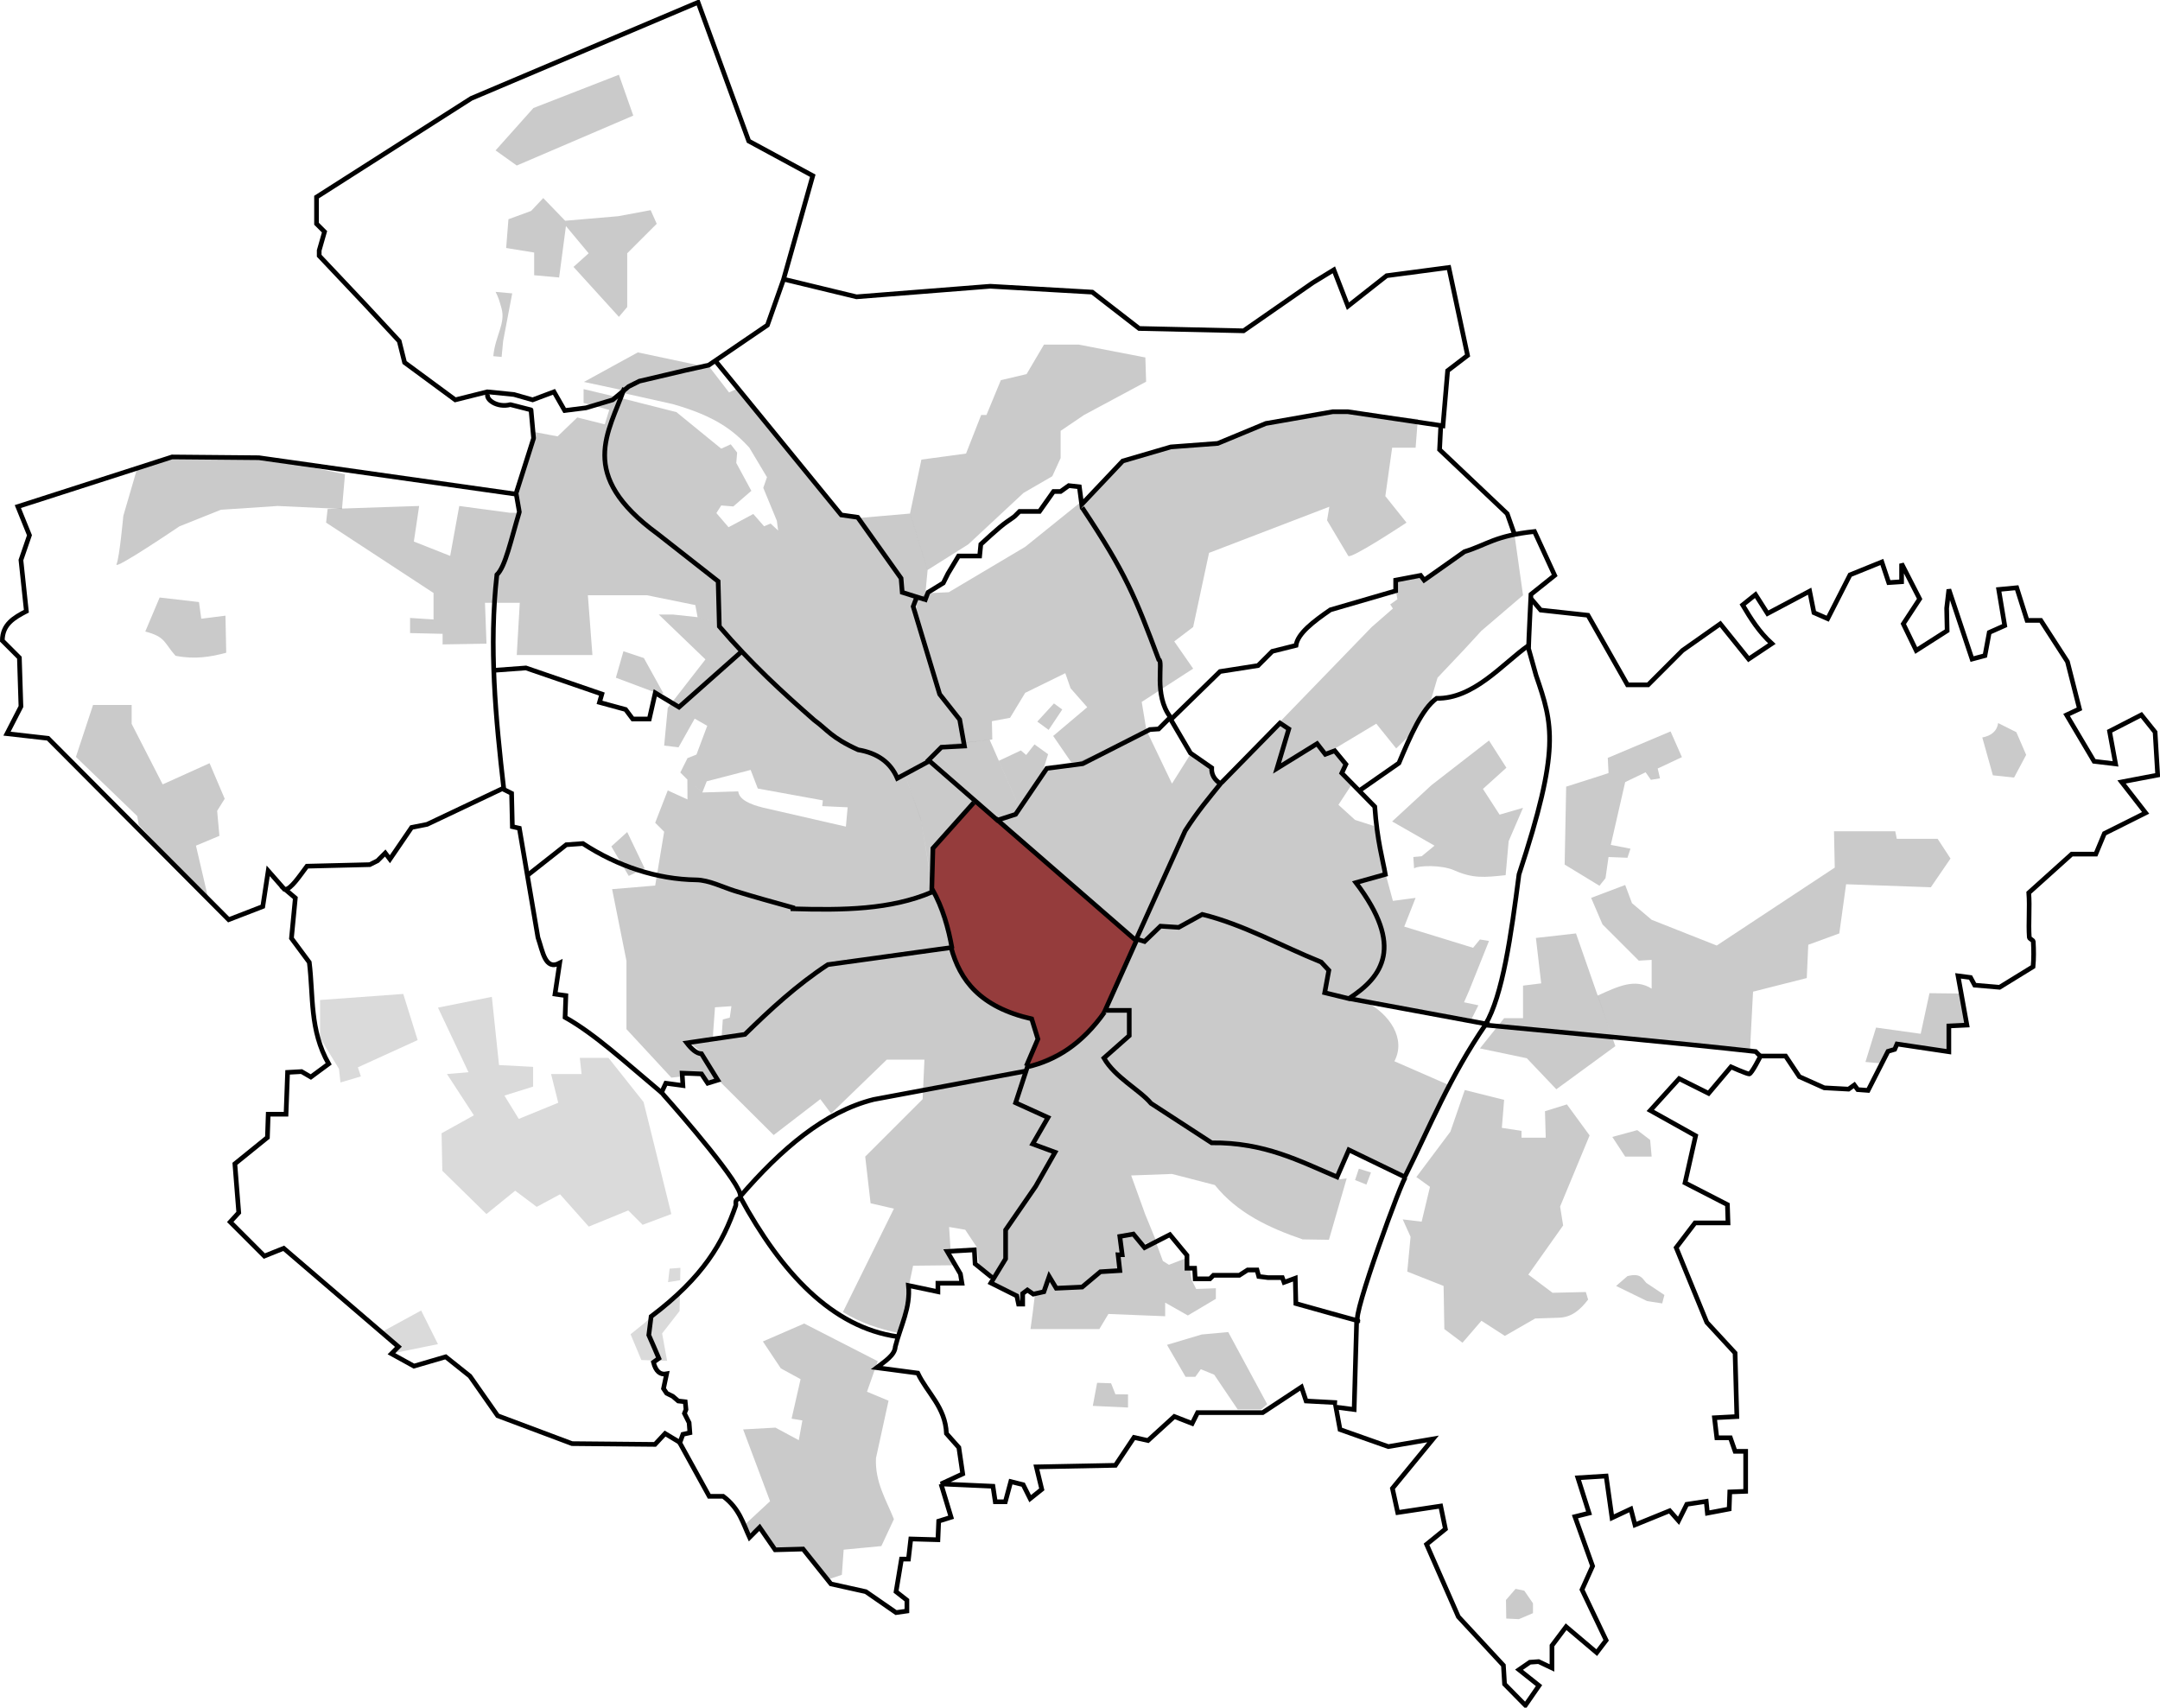 <?xml version="1.0" encoding="UTF-8" standalone="no"?>
<!-- Created with Inkscape (http://www.inkscape.org/) -->
<svg
   xmlns:svg="http://www.w3.org/2000/svg"
   xmlns="http://www.w3.org/2000/svg"
   version="1.0"
   width="2313.133"
   height="1828.83"
   id="svg2">
  <defs
     id="defs4" />
  <path
     d="M 1044.062,860.214 C 1041.638,861.169 1040.467,863.938 1038.542,865.601 C 1025.803,879.799 1013.106,894.055 1000.388,908.279 C 999.296,911.468 999.964,915.036 999.589,918.376 C 999.305,929.284 998.867,940.219 998.785,951.113 C 1001.744,957.23 1005.103,963.225 1007.584,969.589 C 1013.399,983.954 1017.351,998.895 1019.98,1014.184 C 1019.94,1019.221 1022.452,1023.925 1024.052,1028.634 C 1031.132,1047.48 1044.969,1063.479 1062.198,1073.804 C 1075.476,1081.973 1090.409,1086.922 1105.483,1090.549 C 1107.797,1097.948 1110.064,1105.406 1112.356,1112.828 C 1108.76,1121.379 1104.898,1129.905 1101.473,1138.474 C 1100.975,1140.564 1103.621,1141.316 1105.126,1140.508 C 1114.06,1138.126 1122.231,1133.619 1130.65,1129.87 C 1142.287,1124.867 1152.123,1116.595 1161.263,1107.984 C 1168.363,1100.949 1175.16,1093.479 1180.705,1085.144 C 1186.763,1073.466 1191.751,1061.245 1197.271,1049.297 C 1203.259,1035.782 1209.543,1022.344 1215.346,1008.78 C 1215.498,1006.273 1212.319,1005.277 1210.923,1003.546 C 1163.155,962.064 1115.518,920.403 1067.626,879.08 C 1060.348,873.054 1053.543,866.443 1046.025,860.7 C 1045.438,860.335 1044.758,860.111 1044.062,860.214 z"
     id="path3326"
     style="opacity:0.7;fill:#a00000;fill-opacity:1;fill-rule:evenodd;stroke:none;stroke-width:8;stroke-linejoin:miter;stroke-miterlimit:4;stroke-dasharray:none;stroke-dashoffset:0;stroke-opacity:1" />
  <g
     transform="translate(873.256,375.852)"
     id="layer1">
    <path
       d="M -125.714,-373.352 L -307.437,-296.387 L -368.571,-270.495 L -534.286,-164.781 L -534.286,-136.209 L -525.714,-127.638 L -531.429,-107.638 L -531.429,-101.924 L -482.857,-50.495 L -445.714,-10.495 L -440,12.362 L -385.714,52.362 L -351.429,43.791 L -322.857,46.648 L -302.857,52.362 L -280,43.791 L -268.571,63.791 L -245.714,60.934 L -217.143,52.362 L -200,38.076 L -188.571,32.362 L -140,20.934 L -114.286,15.219 L -51.429,-27.638 L -34.286,-76.209 L -2.857,-187.638 L -71.429,-224.781 L -125.714,-373.352 z"
       id="path2409"
       style="opacity:1;fill:none;fill-rule:evenodd;stroke:#000000;stroke-width:5;stroke-linecap:butt;stroke-linejoin:miter;stroke-miterlimit:4;stroke-dasharray:none;stroke-opacity:1" />
    <path
       d="M -33.913,-76.817 L 43.961,-57.976 L 187.15,-69.28 L 296.425,-63 L 346.667,-24.063 L 458.454,-21.551 L 532.56,-73.048 L 555.169,-86.865 L 570.242,-47.928 L 611.691,-80.585 L 678.261,-89.377 L 698.357,4.826 L 677.005,21.154 L 671.981,80.188 L 570.242,65.116 L 553.913,65.116 L 482.319,77.676 L 430.821,99.029 L 380.58,102.797 L 329.082,117.869 L 285.121,164.343 L 282.609,145.502 L 271.304,144.246 L 262.512,150.526 L 254.976,150.526 L 239.903,171.879 L 218.551,171.879 L 213.527,176.903 C 213.527,176.903 212.271,178.159 204.734,183.183 C 197.198,188.208 177.101,207.048 177.101,207.048 L 175.845,219.609 L 153.237,219.609 L 141.932,238.449 L 136.908,248.497 L 120.58,258.546 L 116.812,268.594"
       id="path3181"
       style="opacity:1;fill:none;fill-rule:evenodd;stroke:#000000;stroke-width:5;stroke-linecap:butt;stroke-linejoin:miter;stroke-miterlimit:4;stroke-dasharray:none;stroke-opacity:1" />
    <path
       d="M 116.812,266.082 L 92.947,258.546 L 91.691,243.473 L 45.217,178.159 L 27.633,175.647 L -106.763,11.106"
       id="path3183"
       style="opacity:1;fill:none;fill-rule:evenodd;stroke:#000000;stroke-width:5;stroke-linecap:butt;stroke-linejoin:miter;stroke-miterlimit:4;stroke-dasharray:none;stroke-opacity:1" />
    <a
       id="a3193"
       style="opacity:1">
      <path
         d="M 108.444,263.621 L 104.661,273.709 L 133.033,367.652 L 154.47,394.763 L 159.514,423.135 L 134.925,424.396 L 121.054,438.266 L 194.821,502.576 L 214.366,496.271 L 247.782,447.093 L 286.242,442.049 L 358.118,405.481 L 367.575,404.85 L 380.185,392.241 C 361.676,368.251 373.14,331.909 367.575,330.453 C 342.347,263.186 332.546,238.252 285.611,167.787"
         id="path3191"
         style="fill:none;fill-rule:evenodd;stroke:#000000;stroke-width:5;stroke-linecap:butt;stroke-linejoin:miter;stroke-miterlimit:4;stroke-dasharray:none;stroke-opacity:1" />
    </a>
    <path
       d="M 192.93,500.685 L 342.986,631.196 L 395.947,513.925 C 409.752,492.33 421.564,478.71 433.776,463.486 C 427.478,459.384 423.897,453.924 424.319,446.463 L 401.621,430.7 L 380.185,394.132"
       id="path3196"
       style="opacity:1;fill:none;fill-rule:evenodd;stroke:#000000;stroke-width:5;stroke-linecap:butt;stroke-linejoin:miter;stroke-miterlimit:4;stroke-dasharray:none;stroke-opacity:1" />
    <path
       d="M 344.247,629.935 L 352.443,632.457 L 369.466,616.064 L 389.011,617.325 L 414.231,603.454 C 458.245,614.234 499.149,637.451 541.59,654.524 L 549.786,663.351 L 545.373,687.309 L 571.223,693.614 C 607.523,670.029 630.713,637.932 578.789,569.408 L 610.313,560.581 C 607.823,545.905 601.458,524.53 598.964,488.075 L 563.657,452.137 L 568.07,442.68 L 556.091,428.178 L 546.003,431.961 L 537.176,420.613 L 494.303,447.093 L 506.913,404.85 L 497.456,398.546 L 435.037,462.225"
       id="path3198"
       style="opacity:1;fill:none;fill-rule:evenodd;stroke:#000000;stroke-width:5;stroke-linecap:butt;stroke-linejoin:miter;stroke-miterlimit:4;stroke-dasharray:none;stroke-opacity:1" />
    <path
       d="M 571.853,693.614 L 718.127,720.725 C 678.836,777.94 658.141,830.505 631.119,884.652 L 571.223,855.65 L 558.613,884.652 C 518.307,867.558 480.726,847.466 424.319,848.084 L 359.378,805.841 C 346.968,791.086 321.06,778.358 308.939,757.294 L 336.05,733.335 L 336.05,706.224 L 310.2,706.224 L 343.616,631.826"
       id="path3200"
       style="opacity:1;fill:none;fill-rule:evenodd;stroke:#000000;stroke-width:5;stroke-linecap:butt;stroke-linejoin:miter;stroke-miterlimit:4;stroke-dasharray:none;stroke-opacity:1" />
    <path
       d="M 717.496,721.356 C 735.912,690.292 744.908,626.259 753.434,560.581 C 797.953,425.581 789.775,400.138 771.718,347.476 L 762.891,315.952 C 736.431,334.576 705.043,372.824 665.165,372.065 C 649.55,383.274 637.14,412.114 624.814,441.419 L 583.202,470.421"
       id="path3202"
       style="opacity:1;fill:none;fill-rule:evenodd;stroke:#000000;stroke-width:5;stroke-linecap:butt;stroke-linejoin:miter;stroke-miterlimit:4;stroke-dasharray:none;stroke-opacity:1" />
    <path
       d="M 632.38,884.255 C 629.539,883.162 573.664,1036.161 580.933,1038.491 C 590.816,1041.66 514.479,1020.207 514.479,1020.207 L 513.848,993.096 L 501.869,997.51 L 499.977,992.466 L 484.846,992.466 L 474.758,991.205 L 472.866,984.269 L 462.779,984.269 L 453.952,989.944 L 426.21,989.944 L 422.427,993.727 L 406.665,993.727 L 406.035,982.378 L 397.838,982.378 L 397.838,968.507 L 379.554,946.44 L 352.443,960.311 L 340.464,945.81 L 325.963,948.332 L 328.485,967.877 L 324.071,967.877 L 325.963,984.9 L 305.156,986.161 L 285.611,1002.554 L 257.87,1003.815 L 250.304,991.205 L 244.63,1007.597 L 233.281,1010.119 L 226.976,1005.706 L 221.932,1009.489 L 221.932,1020.838 L 217.519,1020.838 L 215.627,1012.011 L 187.886,998.14 L 203.648,972.29 L 203.648,941.396 L 235.803,894.74 L 256.609,858.172 L 232.65,849.345 L 249.043,820.973 L 214.366,805.211 L 226.976,766.751 C 257.638,759.73 285.626,742.011 309.57,708.115"
       id="path3204"
       style="opacity:1;fill:none;fill-rule:evenodd;stroke:#000000;stroke-width:5;stroke-linecap:butt;stroke-linejoin:miter;stroke-miterlimit:4;stroke-dasharray:none;stroke-opacity:1" />
    <path
       d="M 579.585,1038.576 L 576.897,1133.695 L 557.352,1131.173 L 561.765,1155.132 L 613.465,1173.416 L 661.383,1165.22 L 617.879,1218.181 L 623.553,1244.031 L 669.579,1237.095 L 674.623,1261.684 L 654.447,1278.077 L 688.494,1355.627 L 736.742,1407.721 L 737.968,1427.8 L 760.277,1450.478 L 774.87,1429.394 L 753.434,1412.371 L 765.104,1404.341 L 774.444,1403.684 L 788.741,1410.48 L 788.741,1386.521 L 803.873,1366.345 L 836.658,1394.087 L 846.746,1380.847 L 820.896,1326.625 L 832.245,1301.405 L 813.33,1248.444 L 828.462,1244.661 L 816.483,1206.832 L 846.746,1204.94 L 853.051,1249.705 L 873.227,1240.248 L 877.64,1257.271 L 914.839,1242.139 L 924.296,1252.858 L 933.123,1235.204 L 953.929,1232.051 L 955.19,1244.661 L 978.518,1240.248 L 979.149,1221.964 L 996.172,1221.333 L 996.172,1178.46 L 984.823,1178.46 L 979.779,1163.959 L 965.278,1163.959 L 962.756,1142.522 L 986.715,1141.261 L 984.823,1073.168 L 954.56,1040.383 L 921.774,960.311 L 941.95,933.83 L 977.257,933.83 L 976.627,914.285 L 931.232,890.957 L 942.58,840.518 L 894.033,813.407 L 924.927,779.361 L 956.451,795.123 L 980.41,766.751 C 980.41,766.751 997.433,774.317 999.955,774.317 C 1002.477,774.317 1011.934,755.402 1011.934,755.402 L 1006.89,750.358 C 922.192,740.901 816.964,731.443 718.031,721.986"
       id="path3206"
       style="opacity:1;fill:none;fill-rule:evenodd;stroke:#000000;stroke-width:5;stroke-linecap:butt;stroke-linejoin:miter;stroke-miterlimit:4;stroke-dasharray:none;stroke-opacity:1" />
    <path
       d="M 557.815,1128.73 L 557.815,1128.73 z"
       id="path3222"
       style="opacity:1;fill:none;fill-rule:evenodd;stroke:#000000;stroke-width:1px;stroke-linecap:butt;stroke-linejoin:miter;stroke-opacity:1" />
    <path
       d="M 187.599,993.426 L 188.429,991.766 L 188.429,991.766 L 188.429,991.766 L 170.997,977.655 L 170.167,962.713 L 141.114,964.374 L 155.225,988.446 L 156.885,998.407 L 131.153,998.407 L 131.153,1007.538 L 99.61,1000.897 C 102.06,1024.544 90.925,1044.795 85.498,1066.474 C 85.055,1075.494 74.464,1081.977 65.576,1088.886 L 109.571,1094.696 C 119.81,1116.277 139.154,1131.029 140.284,1159.443 L 153.565,1174.384 L 157.716,1202.607 L 134.473,1213.398 L 190.089,1215.888 L 192.579,1232.49 L 203.37,1232.49 L 209.181,1210.908 L 222.462,1214.228 L 229.933,1229.17 L 242.384,1219.209 L 236.573,1195.136 L 321.242,1193.476 L 341.164,1163.593 L 356.105,1166.914 L 384.328,1141.181 L 403.42,1148.652 L 409.23,1137.031 L 478.957,1137.031 L 520.461,1109.638 L 525.442,1124.579 L 558.603,1126.366"
       id="path3224"
       style="opacity:1;fill:none;fill-rule:evenodd;stroke:#000000;stroke-width:5;stroke-linecap:butt;stroke-linejoin:miter;stroke-miterlimit:4;stroke-dasharray:none;stroke-opacity:1" />
    <path
       d="M 134.473,1213.398 L 145.264,1249.092 L 131.983,1253.242 L 131.153,1273.164 L 102.1,1272.334 L 99.61,1293.916 L 92.139,1293.916 L 86.329,1328.779 L 97.95,1337.91 L 97.95,1349.532 L 86.329,1351.192 L 53.955,1328.779 L 16.602,1320.479 L -13.281,1283.125 L -43.164,1283.955 L -59.766,1259.883 L -70.557,1270.674 C -77.587,1255.533 -81.355,1239.741 -98.78,1226.679 L -113.721,1226.679 L -145.264,1169.404 L -141.944,1160.273 L -134.473,1158.613 L -135.303,1147.822 L -140.284,1137.861 L -138.624,1133.71 L -139.454,1125.409 L -146.924,1124.579 L -152.735,1119.599 L -159.376,1116.278 L -162.696,1111.298 L -159.376,1095.526 C -166.263,1096.835 -171.027,1092.834 -173.487,1083.075 L -167.677,1078.925 L -172.657,1067.304 L -178.468,1054.022 L -175.977,1034.1 C -119.833,991.613 -99.114,955.246 -85.278,915.118 C -84.947,914.157 -85.735,911.479 -84.86,910.032 C -83.737,908.173 -80.914,907.508 -80.518,906.268 C -36.654,986.948 17.591,1045.758 87.989,1055.682"
       id="path3226"
       style="opacity:1;fill:none;fill-rule:evenodd;stroke:#000000;stroke-width:5;stroke-linecap:butt;stroke-linejoin:miter;stroke-miterlimit:4;stroke-dasharray:none;stroke-opacity:1" />
    <path
       d="M -567.776,577.555 L -586.038,556.803 L -591.848,594.987 L -628.372,609.098 L -821.781,414.859 L -865.775,409.879 L -850.834,380.826 L -852.494,328.531 L -870.756,310.269 C -870.734,292.625 -858.039,285.542 -845.023,278.726 L -850.834,223.94 L -841.703,197.378 L -854.154,166.665 L -688.968,113.54 L -595.999,114.37 L -320.412,153.384 L -317.091,172.475 C -326.222,202.763 -332.033,231.131 -341.164,239.712 C -349.753,316.356 -342.531,393 -333.693,469.645"
       id="path3234"
       style="opacity:1;fill:none;fill-rule:evenodd;stroke:#000000;stroke-width:5;stroke-linecap:butt;stroke-linejoin:miter;stroke-miterlimit:4;stroke-dasharray:none;stroke-opacity:1" />
    <path
       d="M -204.581,39.623 C -221.056,87.294 -256.225,132.044 -169.002,195.918 L -104.196,246.745 L -102.926,295.032 C -69.041,334.76 -35.156,365.716 -1.271,395.416 C 12.855,405.696 16.505,413.881 45.745,427.183 C 66.457,430.614 80.519,440.695 87.678,457.68 L 120.715,439.89"
       id="path3236"
       style="opacity:1;fill:none;fill-rule:evenodd;stroke:#000000;stroke-width:5;stroke-linecap:butt;stroke-linejoin:miter;stroke-miterlimit:4;stroke-dasharray:none;stroke-opacity:1" />
    <path
       d="M -78.783,321.716 L -146.129,381.438 L -171.543,366.19 L -177.896,394.145 L -195.686,394.145 L -203.31,383.98 L -231.265,376.356 L -228.724,367.461 L -310.048,339.506 L -344.357,342.047"
       id="path3238"
       style="opacity:1;fill:none;fill-rule:evenodd;stroke:#000000;stroke-width:5;stroke-linecap:butt;stroke-linejoin:miter;stroke-miterlimit:4;stroke-dasharray:none;stroke-opacity:1" />
    <path
       d="M 763.684,317.904 C 763.684,312.821 766.225,260.723 766.225,260.723 L 791.639,240.392 L 770.037,193.376 C 727.576,197.878 719.357,207.51 695.067,214.978 L 651.863,245.475 L 648.051,240.392 L 621.367,245.475 L 621.367,256.911 L 551.479,277.242 C 533.016,289.949 516.396,302.656 514.629,315.363 L 489.215,321.716 L 473.967,336.964 L 433.305,343.318 L 381.207,394.145"
       id="path3242"
       style="opacity:1;fill:none;fill-rule:evenodd;stroke:#000000;stroke-width:5;stroke-linecap:butt;stroke-linejoin:miter;stroke-miterlimit:4;stroke-dasharray:none;stroke-opacity:1" />
    <path
       d="M 669.653,80.285 L 668.382,105.699 L 740.812,174.316 L 748.436,195.918"
       id="path3244"
       style="opacity:1;fill:none;fill-rule:evenodd;stroke:#000000;stroke-width:5;stroke-linecap:butt;stroke-linejoin:miter;stroke-miterlimit:4;stroke-dasharray:none;stroke-opacity:1" />
    <path
       d="M -320.235,151.471 L -301.831,93.497 L -304.591,63.13 L -326.724,57.472 C -340.82,61.277 -353.88,51.763 -350.804,45.754"
       id="path3246"
       style="opacity:1;fill:none;fill-rule:evenodd;stroke:#000000;stroke-width:5;stroke-linecap:butt;stroke-linejoin:round;stroke-miterlimit:4;stroke-dasharray:none;stroke-opacity:1" />
    <path
       d="M 146.314,640.105 C 142.409,617.891 136.386,596.382 125.149,576.611"
       id="path3248"
       style="opacity:1;fill:none;fill-rule:evenodd;stroke:#000000;stroke-width:5;stroke-linecap:butt;stroke-linejoin:miter;stroke-miterlimit:4;stroke-dasharray:none;stroke-opacity:1" />
    <path
       d="M 1011.317,755.132 L 1038.924,755.132 L 1053.647,777.218 L 1080.333,789.18 L 1106.366,790.593 L 1112.516,786.154 L 1116.163,791.108 L 1127.264,791.941 L 1148.563,750.134 L 1155.774,747.975 L 1158.233,742.251 L 1213.765,750.531 L 1213.765,722.925 L 1233.089,722.005 L 1223.585,669.269 L 1236.966,671.002 L 1241.409,679.231 L 1268.058,681.515 L 1303.946,659.43 C 1304.769,650.816 1304.698,641.755 1304.17,632.466 C 1304.087,631.007 1300.013,629.544 1299.91,628.075 C 1298.799,612.349 1300.571,596.075 1299.345,580.291 L 1345.356,538.882 L 1371.122,538.882 L 1380.324,516.797 L 1424.494,494.711 L 1398.728,461.584 L 1437.377,454.222 L 1434.617,408.211 L 1419.893,389.807 L 1385.845,407.291 L 1392.287,442.259 L 1369.281,439.498 L 1339.834,389.807 L 1353.638,383.365 L 1340.755,332.753 L 1312.228,288.583 L 1297.505,288.583 L 1286.462,253.615 L 1267.137,255.455 L 1273.579,294.104 L 1257.015,301.466 L 1252.414,326.312 L 1238.611,329.993 L 1213.765,255.455 L 1211.413,275.516 L 1211.924,299.626 L 1178.797,320.791 L 1164.993,292.264 L 1182.477,265.578 L 1163.153,227.849 L 1163.153,247.173 L 1149.35,248.093 L 1141.988,226.008 L 1107.94,239.812 L 1084.014,286.743 L 1069.291,280.301 L 1064.69,257.296 L 1019.599,281.221 L 1006.716,260.976 L 992.913,272.019 C 1001.597,286.695 1010.689,301.166 1024.2,313.429 L 999.355,329.993 L 968.987,292.264 L 928.498,320.791 L 891.689,357.599 L 869.604,357.599 L 827.274,283.062 L 776.662,277.54 L 766.54,265.578"
       id="path3250"
       style="opacity:1;fill:none;fill-rule:evenodd;stroke:#000000;stroke-width:5;stroke-linecap:butt;stroke-linejoin:miter;stroke-miterlimit:4;stroke-dasharray:none;stroke-opacity:1" />
    <path
       d="M 1442.324,1239.501 L 1445.614,1231.25 L 1504.431,1259.031 L 1550.797,1161.718 L 1493.271,1136.6 C 1505.911,1112.355 1488.399,1086.237 1462.16,1072.515 C 1448.584,1065.415 1428.492,1067.206 1417.848,1062.537 L 1421.757,1036.167 L 1413.19,1028.993 L 1316.072,988.133 L 1287.743,978.934 L 1261.351,992.613 L 1242.945,991.894 L 1226.178,1008.477 L 1217.402,1005.982 L 1184.568,1080.964 L 1209.598,1081.787 L 1210.269,1108.998 L 1182.149,1133.771 L 1234.114,1183.853 L 1296.327,1223.06 L 1367.205,1234.417 L 1431.498,1260.946 L 1442.324,1239.501 z"
       transform="translate(-873.256,-375.852)"
       id="path3263"
       style="opacity:1;fill:#000000;fill-opacity:0.209;fill-rule:evenodd;stroke:none;stroke-width:1px;stroke-linecap:butt;stroke-linejoin:miter;stroke-opacity:1" />
    <path
       d="M 1573.484,1060.438 L 1594.55,1007.772 L 1584.828,1006.152 L 1577.535,1015.064 L 1503.804,992.378 L 1515.957,961.589 L 1491.65,964.83 L 1483.893,936.338 L 1451.675,945.075 C 1470.106,966.129 1481.763,989.816 1481.96,1017.96 L 1469.693,1048.104 L 1444.479,1068.096 L 1575.915,1091.227 L 1583.207,1076.643 L 1567.812,1073.402 L 1573.484,1060.438 z"
       transform="translate(-873.256,-375.852)"
       id="path3269"
       style="opacity:1;fill:#000000;fill-opacity:0.209;fill-rule:evenodd;stroke:none;stroke-width:1px;stroke-linecap:butt;stroke-linejoin:miter;stroke-opacity:1" />
    <path
       d="M 1726.36,1110.278 L 1710.818,1066.306 C 1732.973,1056.271 1750.866,1047.507 1768.752,1058.817 L 1768.752,1028.028 L 1754.978,1028.839 L 1716.086,989.947 L 1703.933,961.589 L 1740.393,947.815 L 1747.686,967.26 L 1768.752,985.086 L 1838.432,1012.634 L 1964.83,929.179 L 1964.019,890.288 L 2029.649,890.288 L 2031.269,898.39 L 2075.022,898.39 L 2088.796,919.456 L 2067.73,950.245 L 1976.983,947.004 L 1969.691,999.67 L 1936.471,1011.823 L 1934.851,1047.474 L 1877.324,1062.058 L 1874.083,1124.447 L 1726.36,1110.278 z"
       transform="translate(-873.256,-375.852)"
       id="path3271"
       style="opacity:1;fill:#000000;fill-opacity:0.209;fill-rule:evenodd;stroke:none;stroke-width:1px;stroke-linecap:butt;stroke-linejoin:miter;stroke-opacity:1" />
    <path
       d="M 2156.856,832.761 L 2134.17,830.33 L 2122.826,789.818 C 2132.782,787.899 2138.528,782.824 2139.841,774.423 L 2159.287,784.146 L 2169.82,808.454 L 2156.856,832.761 z"
       transform="translate(-873.256,-375.852)"
       id="path3273"
       style="opacity:1;fill:#000000;fill-opacity:0.209;fill-rule:evenodd;stroke:none;stroke-width:1px;stroke-linecap:butt;stroke-linejoin:miter;stroke-opacity:1" />
    <path
       d="M 1712.845,948.625 L 1675.574,925.938 L 1677.195,842.484 L 1712.845,831.14 L 1722.568,827.899 L 1721.758,811.694 L 1789.008,783.336 L 1801.161,810.884 L 1775.234,823.038 L 1777.664,833.571 L 1767.941,835.191 L 1762.27,827.089 L 1740.393,837.622 L 1724.999,904.872 L 1746.065,908.923 L 1742.824,918.646 L 1722.568,917.836 L 1719.327,940.522 L 1712.845,948.625 z"
       transform="translate(-873.256,-375.852)"
       id="path3275"
       style="opacity:1;fill:#000000;fill-opacity:0.209;fill-rule:evenodd;stroke:none;stroke-width:1px;stroke-linecap:butt;stroke-linejoin:miter;stroke-opacity:1" />
    <path
       d="M 1612.376,937.282 L 1615.617,900.821 L 1631.011,865.17 L 1605.894,872.462 L 1588.069,844.914 L 1613.186,822.228 L 1594.55,793.059 L 1532.972,840.863 L 1490.84,879.755 L 1536.213,905.682 L 1522.439,917.026 L 1513.526,917.836 L 1514.337,929.989 C 1519.173,926.784 1543.905,926.134 1557.322,932.087 C 1577.206,940.909 1589.319,939.776 1612.376,937.282 z"
       transform="translate(-873.256,-375.852)"
       id="path3281"
       style="opacity:1;fill:#000000;fill-opacity:0.209;fill-rule:evenodd;stroke:none;stroke-width:1px;stroke-linecap:butt;stroke-linejoin:miter;stroke-opacity:1" />
    <path
       d="M 1631.011,637.493 L 1622.099,574.294 L 1599.545,578.413 L 1561.331,595.361 L 1525.68,623.719 L 1520.617,617.728 L 1495.455,622.369 L 1495.257,634.82 L 1496.451,641.857 L 1488.773,647.311 L 1491.663,651.711 L 1468.963,671.523 L 1370.114,773.613 L 1379.837,780.905 L 1365.253,824.658 L 1412.247,795.49 L 1419.539,807.643 L 1473.85,775.056 L 1495.176,801.561 L 1514.331,782.73 L 1532.279,750.058 L 1539.454,725.809 L 1567.812,695.83 L 1586.448,675.574 L 1631.011,637.493 z"
       transform="translate(-873.256,-375.852)"
       id="path3283"
       style="opacity:1;fill:#000000;fill-opacity:0.209;fill-rule:evenodd;stroke:none;stroke-width:1px;stroke-linecap:butt;stroke-linejoin:miter;stroke-opacity:1" />
    <path
       d="M 1518.388,448.707 L 1515.957,479.496 L 1490.84,479.496 L 1483.548,531.352 L 1506.234,559.71 C 1506.234,559.71 1446.277,599.412 1443.846,595.361 C 1441.415,591.309 1421.159,557.279 1421.159,557.279 L 1423.59,542.695 L 1294.762,592.12 L 1277.747,671.523 L 1257.491,686.918 L 1277.747,716.086 L 1222.651,751.737 L 1227.512,780.905 L 1163.503,816.556 L 1147.299,816.556 L 1127.853,788.198 L 1164.313,757.408 L 1146.488,737.152 L 1140.816,720.948 L 1097.874,742.014 L 1081.669,768.752 L 1062.223,772.372 L 1062.65,791.952 L 1032.802,795.436 L 1031.442,785.357 L 1028.597,771.822 L 1005.223,741.291 L 981.824,663.983 L 980.825,643.02 L 992.57,635.359 L 1016.04,634.252 L 1097.874,585.638 L 1156.211,538.644 L 1203.205,491.65 L 1266.404,477.066 L 1305.295,473.825 L 1355.53,451.138 L 1430.882,439.795 L 1518.388,448.707 z"
       transform="translate(-873.256,-375.852)"
       id="path3289"
       style="opacity:1;fill:#000000;fill-opacity:0.209;fill-rule:evenodd;stroke:none;stroke-width:1px;stroke-linecap:butt;stroke-linejoin:miter;stroke-opacity:1" />
    <path
       d="M 209.852,905.682 L 234.969,895.149 L 232.539,868.411 L 240.641,855.447 L 224.436,817.366 L 174.201,840.053 L 140.982,775.234 L 140.982,754.978 L 99.659,754.978 L 81.288,810.629 L 146.994,874.033 L 148.518,883.449 L 223.626,964.83 L 209.852,905.682 z"
       transform="translate(-873.256,-375.852)"
       id="path3295"
       style="opacity:1;fill:#000000;fill-opacity:0.209;fill-rule:evenodd;stroke:none;stroke-width:1px;stroke-linecap:butt;stroke-linejoin:miter;stroke-opacity:1" />
    <path
       d="M 155.566,676.385 L 170.96,639.924 L 213.093,644.785 L 215.524,662.61 L 241.451,659.37 L 242.261,699.071 C 225.823,703.466 208.688,706.466 187.975,702.312 C 175.836,688.851 177.577,681.949 155.566,676.385 z"
       transform="translate(-873.256,-375.852)"
       id="path3297"
       style="opacity:1;fill:#000000;fill-opacity:0.209;fill-rule:evenodd;stroke:none;stroke-width:1px;stroke-linecap:butt;stroke-linejoin:miter;stroke-opacity:1" />
    <path
       d="M 704.908,742.824 L 659.535,725.809 L 667.637,697.451 L 689.513,704.743 L 710.58,742.824 L 704.908,742.824 z"
       transform="translate(-873.256,-375.852)"
       id="path3301"
       style="opacity:1;fill:#000000;fill-opacity:0.209;fill-rule:evenodd;stroke:none;stroke-width:1px;stroke-linecap:butt;stroke-linejoin:miter;stroke-opacity:1" />
    <path
       d="M 369.469,507.855 L 366.228,545.126 L 297.358,541.885 L 236.59,545.936 L 192.027,563.761 C 192.027,563.761 121.536,611.565 124.777,604.273 C 128.018,596.981 132.069,552.418 132.069,552.418 L 147.464,499.752 L 186.355,488.409 L 277.102,489.219 L 369.469,507.855 z"
       transform="translate(-873.256,-375.852)"
       id="path3305"
       style="opacity:1;fill:#000000;fill-opacity:0.209;fill-rule:evenodd;stroke:none;stroke-width:1px;stroke-linecap:butt;stroke-linejoin:miter;stroke-opacity:1" />
    <path
       d="M 1122.991,781.716 L 1110.838,772.803 L 1128.663,753.357 L 1137.576,759.839 L 1122.991,781.716 z"
       transform="translate(-873.256,-375.852)"
       id="path3321"
       style="opacity:1;fill:#000000;fill-opacity:0.209;fill-rule:evenodd;stroke:none;stroke-width:1px;stroke-linecap:butt;stroke-linejoin:miter;stroke-opacity:1" />
    <path
       d="M 219.983,427.853 L 225.655,432.715 L 234.567,421.371 L 249.152,431.904 L 240.239,460.263 L 218.254,488.782 L 196.406,438.943 L 219.983,427.853 z"
       id="path3323"
       style="opacity:1;fill:#000000;fill-opacity:0.209;fill-rule:evenodd;stroke:none;stroke-width:1px;stroke-linecap:butt;stroke-linejoin:miter;stroke-opacity:1" />
    <a
       id="a3671" />
    <path
       d="M -144.434,1169.404 L -161.036,1159.443 L -171.827,1171.064 L -260.646,1170.234 L -340.334,1140.351 L -370.028,1097.945 L -395.949,1077.265 L -429.982,1087.226 L -454.055,1073.944 L -446.584,1066.474 L -569.436,961.053 L -590.188,969.354 L -626.712,932.83 L -617.581,922.869 L -621.731,870.574 L -586.868,842.351 L -586.038,817.449 L -566.946,817.449 L -565.286,772.625 L -550.344,771.795 L -540.383,777.605 L -521.291,763.494 C -541.883,727.247 -537.52,691 -542.043,654.753 L -561.135,629.02 L -556.985,585.856 L -567.776,576.725 C -561.583,576.199 -552.834,562.89 -544.534,551.823 L -477.297,550.163 L -468.996,546.012 L -460.695,537.711 L -455.715,544.352 L -432.473,510.319 L -415.871,506.998 L -335.353,468.815 L -325.392,473.795 L -324.562,509.489 L -317.091,511.149 L -297.169,628.19 C -292.031,643.062 -289.548,663.775 -273.927,655.583 L -278.908,688.786 L -267.286,690.446 L -268.116,713.689 C -251.988,722.724 -235.533,735.044 -219.89,747.816 C -200.97,763.263 -183.134,778.934 -164.356,794.659"
       id="path3232"
       style="opacity:1;fill:none;fill-rule:evenodd;stroke:#000000;stroke-width:5;stroke-linecap:butt;stroke-linejoin:miter;stroke-miterlimit:4;stroke-dasharray:none;stroke-opacity:1" />
    <path
       d="M 226.612,770.964 L 62.256,801.677 C 9.643,814.921 -36.723,854.718 -80.518,905.438 C -77.128,894.558 -145.676,815.712 -161.575,797.939 C -161.88,797.597 -162.166,797.269 -162.433,796.961 C -162.916,796.405 -164.752,794.028 -165.112,793.646 C -165.864,792.849 -164.936,794.411 -165.186,794.923 L -160.206,784.246 L -141.944,786.736 L -142.774,773.455 L -122.022,774.285 L -115.381,784.246 L -104.59,780.925 L -122.022,752.703 C -127.279,752.512 -132.536,747.895 -137.794,741.081 L -75.537,731.951 C -48.403,705.4 -20.407,679.424 13.281,657.243 L 145.264,638.981 C 154.644,673.674 175.985,702.67 231.593,715.349 L 238.233,736.931 L 225.782,765.984"
       id="path3230"
       style="opacity:1;fill:none;fill-rule:evenodd;stroke:#000000;stroke-width:5;stroke-linecap:butt;stroke-linejoin:miter;stroke-miterlimit:4;stroke-dasharray:none;stroke-opacity:1" />
    <path
       d="M -308.777,561.876 L -266.845,528.838 L -249.055,527.568 C -211.808,551.831 -169.861,565.899 -127.583,566.473 C -114.097,566.656 -98.834,574.452 -86.378,578.302 C -64.851,584.957 -46.658,589.926 -24.143,596.185 L -24.143,597.456 C 30.021,599.047 80.511,598.37 124.528,579.666 L 125.798,532.65 L 169.653,483.604"
       id="path3240"
       style="opacity:1;fill:none;fill-rule:evenodd;stroke:#000000;stroke-width:5;stroke-linecap:butt;stroke-linejoin:miter;stroke-miterlimit:4;stroke-dasharray:none;stroke-opacity:1" />
    <path
       d="M 846.816,680.403 L 822.538,661.887 L 820.481,646.662 L 833.648,642.548 L 836.529,657.361 L 845.17,659.007 L 856.279,675.054 L 846.816,680.403 z"
       transform="translate(-873.256,-375.852)"
       id="path3908"
       style="opacity:1;fill:none;fill-opacity:0;fill-rule:evenodd;stroke:none;stroke-width:1px;stroke-linecap:butt;stroke-linejoin:miter;stroke-opacity:1" />
    <path
       d="M 2014.944,1138.899 L 1997.705,1137.332 L 2009.067,1100.504 L 2056.865,1107.164 L 2066.268,1063.676 L 2099.961,1064.068 L 2106.229,1097.762 L 2088.599,1098.153 L 2087.032,1125.578 L 2032.574,1117.742 L 2029.44,1123.619 L 2021.604,1126.362 L 2014.944,1138.899 z"
       transform="translate(-873.256,-375.852)"
       id="path3910"
       style="fill:#000000;fill-opacity:0.208;fill-rule:evenodd;stroke:none;stroke-width:1px;stroke-linecap:butt;stroke-linejoin:miter;stroke-opacity:1" />
    <path
       d="M 526.706,1067.605 L 469.038,1079.138 L 501.717,1148.341 L 478.649,1150.263 L 507.484,1194.476 L 472.882,1213.698 L 473.694,1253.889 L 520.94,1300.201 L 551.696,1275.212 L 574.764,1292.512 L 599.753,1279.056 L 630.51,1313.657 L 672.8,1296.357 L 688.178,1311.735 L 718.935,1300.201 L 689.216,1180.305 L 651.655,1132.962 L 620.898,1132.962 L 622.821,1150.263 L 590.142,1150.263 L 597.831,1181.02 L 555.541,1198.32 L 540.162,1173.33 L 570.919,1163.719 L 570.919,1142.574 L 534.396,1140.651 L 526.706,1067.605 z"
       transform="translate(-873.256,-375.852)"
       id="path3245"
       style="opacity:0.7;fill:#000000;fill-opacity:0.208;fill-rule:evenodd;stroke:none;stroke-width:1px;stroke-linecap:butt;stroke-linejoin:miter;stroke-opacity:1" />
    <path
       d="M 431.857,1064.489 L 447.252,1113.914 L 383.243,1143.082 L 386.484,1152.805 L 364.608,1159.287 L 362.987,1144.703 L 342.731,1111.483 L 342.731,1070.971 L 431.857,1064.489 z"
       transform="translate(-873.256,-375.852)"
       id="path3293"
       style="opacity:0.7;fill:#000000;fill-opacity:0.208;fill-rule:evenodd;stroke:none;stroke-width:1px;stroke-linecap:butt;stroke-linejoin:miter;stroke-opacity:1" />
    <path
       d="M 469,1439.529 L 420,1449.529 L 427,1442.529 L 407,1427.529 L 451,1403.529 L 469,1439.529 z"
       transform="translate(-873.256,-375.852)"
       id="path3333"
       style="opacity:0.7;fill:#000000;fill-opacity:0.208;fill-rule:evenodd;stroke:none;stroke-width:1px;stroke-linecap:butt;stroke-linejoin:miter;stroke-opacity:1" />
    <path
       d="M 690.324,929.989 L 673.309,938.092 L 654.673,906.492 L 671.688,891.098 L 690.324,929.989 z"
       transform="translate(-873.256,-375.852)"
       id="path3299"
       style="opacity:1;fill:#000000;fill-opacity:0.209;fill-rule:evenodd;stroke:none;stroke-width:1px;stroke-linecap:butt;stroke-linejoin:miter;stroke-opacity:1" />
    <path
       d="M 696.806,225.081 L 703.287,239.666 L 671.688,271.265 L 671.688,328.792 L 662.776,339.325 L 614.161,285.849 L 630.366,271.265 L 606.059,242.096 L 598.767,297.193 L 572.029,294.762 L 572.029,270.455 L 542.05,265.593 L 544.481,234.804 L 568.788,225.892 L 581.752,212.118 L 605.249,236.425 L 661.965,231.563 L 696.806,225.081 z"
       transform="translate(-873.256,-375.852)"
       id="path3307"
       style="opacity:1;fill:#000000;fill-opacity:0.209;fill-rule:evenodd;stroke:none;stroke-width:1px;stroke-linecap:butt;stroke-linejoin:miter;stroke-opacity:1" />
    <path
       d="M 662.776,80.049 L 678.17,123.802 L 553.393,177.277 L 530.707,161.073 L 571.219,115.699 L 662.776,80.049 z"
       transform="translate(-873.256,-375.852)"
       id="path3309"
       style="opacity:1;fill:#000000;fill-opacity:0.209;fill-rule:evenodd;stroke:none;stroke-width:1px;stroke-linecap:butt;stroke-linejoin:miter;stroke-opacity:1" />
    <path
       d="M 537.188,382.268 L 528.276,381.458 C 530.278,359.679 541.714,346.436 537.056,330.128 C 534.828,322.327 533.979,318.852 530.707,312.587 L 548.532,314.208 L 538.809,365.253 L 537.188,382.268 z"
       transform="translate(-873.256,-375.852)"
       id="path3311"
       style="opacity:1;fill:#000000;fill-opacity:0.209;fill-rule:evenodd;stroke:none;stroke-width:1px;stroke-linecap:butt;stroke-linejoin:miter;stroke-opacity:1" />
    <path
       d="M 113.472,116.372 L 161.276,109.891 L 177.481,68.568 L 183.152,68.568 L 198.547,31.297 L 226.095,24.815 L 244.73,-6.784 L 282.001,-6.784 L 353.302,6.99 L 354.113,32.918 L 287.673,68.568 L 262.556,85.583 L 262.556,114.752 L 253.643,134.198 L 222.854,152.023 L 163.706,207.119 L 119.954,234.667 L 101.318,173.899 L 113.472,116.372 z"
       id="path3287"
       style="opacity:1;fill:#000000;fill-opacity:0.209;fill-rule:evenodd;stroke:none;stroke-width:1px;stroke-linecap:butt;stroke-linejoin:miter;stroke-opacity:1" />
    <path
       d="M 634.417,701.502 L 553.393,701.502 L 556.634,645.595 L 519.363,645.595 L 520.984,689.348 L 473.99,690.159 L 473.99,678.815 L 439.15,678.005 L 439.15,661.8 L 464.267,663.421 L 464.267,635.062 L 349.213,559.71 L 350.834,545.126 L 448.872,541.885 L 443.201,579.966 L 482.092,595.361 L 491.815,541.885 L 546.101,549.177 L 559.065,549.177 L 552.583,529.731 L 571.219,462.481 L 597.146,467.343 L 618.212,447.087 L 647.644,454.459 L 652.458,439 L 624.97,431.561 L 624.973,416.726 L 662.265,425.621 L 724.375,441.363 L 772.341,480.507 L 782.536,475.857 L 789.41,484.685 L 788.472,495.817 L 804.611,525.663 L 785.327,542.381 L 772.38,541.339 L 767.166,549.491 L 780.182,564.635 L 806.702,550.466 L 818.263,563.627 L 825.198,560.675 L 833.294,568.185 L 831.938,557.753 L 817.392,522.471 L 821.342,511.052 L 802.349,479.259 C 785.587,461.276 766.492,445.735 720.098,432.691 L 664.934,420.389 L 663.459,417.184 L 625.339,409.044 L 683.031,377.406 L 751.902,391.991 C 751.902,391.991 754.154,385.775 758.85,391.875 L 780.743,420.323 L 790.575,415.705 L 901.796,552.418 L 918.811,554.849 L 974.718,549.987 L 993.353,610.755 L 990.646,639.39 L 976.634,647.416 L 983.436,669.165 L 1005.564,742.807 L 1026.472,769.912 L 1030.659,798.196 L 1006.904,799.039 L 994.297,814.123 L 968.907,828.957 L 961.639,832.593 L 943.184,811.897 C 938.169,806.092 924.232,808.695 918.292,802.89 L 882.76,779.953 L 825.36,727.449 L 782.22,682.85 L 770.106,666.682 L 747.04,660.99 L 744.61,648.026 L 692.754,637.493 L 629.556,637.493 L 634.417,701.502 z"
       transform="translate(-873.256,-375.852)"
       id="path3303"
       style="opacity:1;fill:#000000;fill-opacity:0.209;fill-rule:evenodd;stroke:none;stroke-width:1px;stroke-linecap:butt;stroke-linejoin:miter;stroke-opacity:1" />
    <path
       d="M 939.998,1457.829 L 861.184,1417.461 L 816.972,1436.684 L 836.195,1465.518 L 857.34,1477.052 L 847.728,1519.342 L 859.262,1521.264 L 855.417,1542.409 L 830.428,1528.953 L 795.827,1530.876 L 824.661,1607.767 L 797.749,1632.757 L 801.593,1642.368 L 815.049,1634.679 L 834.272,1661.591 L 857.34,1657.746 L 884.252,1692.348 L 901.552,1686.581 L 903.475,1659.669 L 943.843,1655.824 L 957.299,1626.99 C 948.941,1606.179 936.904,1587.208 938.076,1561.632 L 951.532,1500.119 L 928.464,1490.508 L 939.998,1457.829 z"
       transform="translate(-873.256,-375.852)"
       id="path3249"
       style="opacity:1;fill:#000000;fill-opacity:0.209;fill-rule:evenodd;stroke:none;stroke-width:1px;stroke-linecap:butt;stroke-linejoin:miter;stroke-opacity:1" />
    <path
       d="M 717.079,1358.685 L 715.417,1373.148 L 728.384,1371.078 L 728.17,1382.165 L 717.273,1392.807 L 689.971,1417.092 L 675.264,1428.969 L 686.83,1456.549 L 714.41,1457.438 L 709.071,1428.079 L 727.755,1404.058 L 728.644,1357.795 L 717.079,1358.685 z"
       transform="translate(-873.256,-375.852)"
       id="path3327"
       style="opacity:0.7;fill:#000000;fill-opacity:0.208;fill-rule:evenodd;stroke:none;stroke-width:1px;stroke-linecap:butt;stroke-linejoin:miter;stroke-opacity:1" />
    <path
       d="M 757.755,697.55 L 757.755,679.724 L 777.201,677.294 L 771.529,628.679 L 814.472,623.818 L 856.604,744.543 L 793.406,790.727 L 761.807,757.507 L 711.572,746.974 L 737.499,714.565 L 757.755,714.565 L 757.755,697.55 z"
       id="path3277"
       style="opacity:1;fill:#000000;fill-opacity:0.209;fill-rule:evenodd;stroke:none;stroke-width:1px;stroke-linecap:butt;stroke-linejoin:miter;stroke-opacity:1" />
    <path
       d="M 1553.228,1211.953 L 1568.623,1167.389 L 1610.755,1177.922 L 1608.324,1207.901 L 1629.391,1211.142 L 1629.391,1218.435 L 1655.318,1218.435 L 1654.508,1190.076 L 1678.005,1182.784 L 1702.312,1216.004 L 1670.713,1292.166 L 1673.954,1312.422 L 1636.683,1365.088 L 1662.611,1384.534 L 1698.261,1383.723 L 1700.692,1391.826 C 1692.26,1402.711 1683.189,1411.18 1668.282,1411.271 L 1643.975,1412.082 L 1611.565,1430.717 L 1586.448,1414.512 L 1566.192,1438.009 L 1546.746,1423.425 L 1545.936,1377.241 L 1507.044,1361.847 L 1510.565,1324.552 L 1502.183,1305.94 L 1522.439,1308.371 L 1531.352,1271.1 L 1516.767,1260.567 L 1553.228,1211.953 z"
       transform="translate(-873.256,-375.852)"
       id="path3313"
       style="opacity:1;fill:#000000;fill-opacity:0.209;fill-rule:evenodd;stroke:none;stroke-width:1px;stroke-linecap:butt;stroke-linejoin:miter;stroke-opacity:1" />
    <path
       d="M 857.415,1001.389 L 890.634,1017.594 L 906.776,1020.068 L 909.153,1011.044 L 889.824,998.148 C 885.603,993.693 884.016,987.13 869.568,990.856 L 857.415,1001.389 z"
       id="path3315"
       style="opacity:1;fill:#000000;fill-opacity:0.209;fill-rule:evenodd;stroke:none;stroke-width:1px;stroke-linecap:butt;stroke-linejoin:miter;stroke-opacity:1" />
    <path
       d="M 1726.619,1217.624 L 1753.357,1210.332 L 1767.131,1220.865 L 1768.752,1238.69 L 1740.393,1238.69 L 1726.619,1217.624 z"
       transform="translate(-873.256,-375.852)"
       id="path3317"
       style="opacity:1;fill:#000000;fill-opacity:0.209;fill-rule:evenodd;stroke:none;stroke-width:1px;stroke-linecap:butt;stroke-linejoin:miter;stroke-opacity:1" />
    <path
       d="M 1626.545,1734.077 L 1613.054,1733.434 L 1612.733,1713.52 L 1623.012,1701.636 L 1632.326,1703.563 L 1641.641,1717.053 L 1641.641,1727.653 L 1626.545,1734.077 z"
       transform="translate(-873.256,-375.852)"
       id="path3912"
       style="fill:#000000;fill-opacity:0.208;fill-rule:evenodd;stroke:none;stroke-width:1px;stroke-linecap:butt;stroke-linejoin:miter;stroke-opacity:1" />
    <path
       d="M 1237.235,1328.627 L 1245.337,1350.503 L 1251.819,1354.555 L 1272.886,1346.452 L 1273.696,1355.365 L 1276.127,1370.759 L 1280.988,1380.482 L 1302.054,1379.672 L 1302.054,1391.015 L 1272.075,1408.841 L 1247.768,1395.067 L 1247.768,1409.651 L 1187,1407.22 L 1177.277,1423.425 L 1103.545,1423.425 L 1105.976,1405.6 L 1108.407,1385.344 L 1123.802,1365.088 L 1131.094,1380.482 L 1158.642,1376.431 L 1181.329,1361.847 L 1199.154,1361.847 L 1198.343,1344.022 L 1203.205,1342.401 L 1200.774,1326.196 L 1214.548,1322.145 L 1227.512,1337.54 L 1237.235,1328.627 z"
       transform="translate(-873.256,-375.852)"
       id="path3319"
       style="opacity:1;fill:#000000;fill-opacity:0.209;fill-rule:evenodd;stroke:none;stroke-width:1px;stroke-linecap:butt;stroke-linejoin:miter;stroke-opacity:1" />
    <path
       d="M 1357.052,1503.909 L 1350.528,1509.455 L 1325.409,1509.455 L 1300.291,1472.266 L 1285.937,1466.395 L 1280.065,1474.55 L 1269.626,1474.55 L 1249.727,1440.297 L 1286.916,1429.206 L 1315.296,1426.596 L 1357.052,1503.909 z"
       transform="translate(-873.256,-375.852)"
       id="path3325"
       style="opacity:1;fill:#000000;fill-opacity:0.209;fill-rule:evenodd;stroke:none;stroke-width:1px;stroke-linecap:butt;stroke-linejoin:miter;stroke-opacity:1" />
    <path
       d="M 1189.852,1481.46 L 1174.906,1480.926 L 1170.279,1505.659 L 1208.002,1507.438 L 1208.002,1493.381 L 1194.478,1493.204 L 1189.852,1481.46 z"
       transform="translate(-873.256,-375.852)"
       id="path3331"
       style="opacity:1;fill:#000000;fill-opacity:0.209;fill-rule:evenodd;stroke:none;stroke-width:1px;stroke-linecap:butt;stroke-linejoin:miter;stroke-opacity:1" />
  </g>
  <path
     d="M 1455.189,1251.654 L 1451.138,1263.808 L 1463.292,1268.669 L 1468.153,1255.706 L 1455.189,1251.654 z"
     id="path3259"
     style="opacity:1;fill:#000000;fill-opacity:0.209;fill-rule:evenodd;stroke:none;stroke-width:1px;stroke-linecap:butt;stroke-linejoin:miter;stroke-opacity:1" />
  <path
     d="M 828.505,1215.621 L 770.279,1157.732 L 752.774,1131.47 L 738.127,1116.661 L 764.137,1111.96 L 772.786,1110.164 L 774.056,1091.779 L 781.491,1089.877 L 783.277,1077.597 L 765.681,1078.812 L 763.709,1105.943 L 763.623,1111.343 L 738.266,1116.398 L 754.511,1129.774 L 766.312,1154.841 L 764.04,1159.966 L 757.214,1159.818 L 753.536,1150.263 L 718.935,1154.108 L 670.878,1102.206 L 670.878,1029.159 L 655.5,952.267 L 701.634,948.423 L 711.246,890.754 L 701.634,881.143 L 715.09,846.542 L 736.236,856.153 L 736.089,834.866 L 752.246,848.713 L 790.545,847.503 C 791.706,856.409 802.77,861.354 817.188,864.957 L 905.856,885.292 L 907.743,864.587 L 880.502,863.34 L 881.18,857.176 L 811.526,844.502 L 803.872,824.573 L 756.842,836.761 L 752.164,848.597 L 736.236,835.008 L 728.547,827.319 L 736.236,811.941 L 745.847,808.096 L 757.381,777.339 L 743.925,769.65 L 726.624,800.407 L 711.246,798.485 L 715.09,758.117 L 755.458,706.215 L 705.479,658.158 L 720.857,658.158 L 747.08,660.989 L 770.02,666.643 L 782.008,685.067 L 852.755,754.161 L 914.563,801.865 L 947.345,812.802 L 961.785,832.574 L 968.261,827.839 L 986.133,877.298 L 998.693,952.732 L 1020.361,1017.092 L 1030.342,1042.419 L 1046.981,1062.925 L 1075.233,1080.918 L 1105.066,1089.978 L 1113.006,1112.842 L 1099.418,1142.28 L 1154.734,1117.252 L 1186.011,1081.875 L 1210.446,1082.591 L 1209.678,1109.811 L 1182.748,1134.415 L 1237.915,1185.197 L 1298.857,1224.493 L 1351.355,1229.732 L 1418.576,1254.052 L 1429.533,1259.945 L 1435.172,1262.937 L 1442.161,1262.021 L 1423.149,1327.779 L 1395.063,1327.353 C 1358.509,1314.875 1324.675,1298.771 1300.983,1269.146 L 1255.107,1257.264 L 1211.365,1258.887 L 1226.423,1300.59 L 1237.797,1328.321 L 1224.008,1332.893 L 1213.594,1319.49 L 1200.947,1324.714 L 1199.16,1340.276 L 1196.244,1340.704 L 1198.157,1359.129 L 1177.424,1359.913 L 1157.352,1377.173 L 1132.45,1380.527 L 1122.286,1367.567 L 1108.269,1385.326 L 1100.195,1379.63 L 1094.37,1393.447 L 1087.879,1385.408 L 1064.069,1374.945 L 1063.715,1368.301 L 1048.082,1354.051 L 1046.326,1336.096 L 1033.638,1317.022 L 1016.397,1314.071 L 1017.887,1337.496 L 1014.89,1339.517 L 1021.179,1355.066 L 977.827,1355.541 L 962.738,1427.762 C 942.184,1423.418 921.968,1417.048 902.671,1405.168 L 957.299,1294.434 L 932.309,1288.668 L 926.542,1238.688 L 988.055,1177.175 L 989.977,1134.885 L 949.609,1134.885 L 890.019,1192.553 L 878.485,1177.175 L 828.505,1215.621 z"
     id="path3251"
     style="opacity:1;fill:#000000;fill-opacity:0.209;fill-rule:evenodd;stroke:none;stroke-width:1px;stroke-linecap:butt;stroke-linejoin:miter;stroke-opacity:1" />
  <path
     d="M 1482.692,936.006 L 1471.394,884.616 L 1451.138,878.134 L 1433.313,861.929 L 1448.707,838.432 L 1437.364,826.279 L 1441.415,818.176 L 1426.831,802.782 L 1420.349,808.454 L 1409.006,797.92 L 1368.874,821.615 L 1380.02,780.095 L 1369.255,774.24 L 1365.346,779.116 L 1304.858,837.537 L 1295.996,822.032 L 1275.767,806.321 L 1255.06,839.243 L 1228.322,783.336 L 1150.539,818.176 L 1119.75,823.038 L 1091.845,865.431 L 1059.793,792.249 L 1011.597,797.581 L 994.755,815.351 L 968.908,829.52 L 986.168,877.845 L 999.162,954.332 L 1022.881,1026.851 C 1022.881,1026.851 1037.892,1054.84 1058.034,1071.995 C 1076.853,1088.022 1102.411,1091.244 1105.542,1091.244 C 1107.15,1091.244 1108.669,1113.758 1113.123,1114.378 C 1115.031,1114.643 1097.554,1139.065 1099.872,1142.534 C 1103.318,1147.691 1126.74,1132.294 1130.478,1130.549 C 1142.018,1125.163 1164.247,1104.082 1164.247,1104.082 L 1180.518,1083.124 L 1217.688,1006.586 L 1225.594,1008.202 L 1241.388,993.077 L 1261.243,993.984 L 1286.998,979.889 L 1325.748,992.06 L 1415.545,1029.45 L 1423.005,1037.445 L 1418.436,1064.129 L 1444.067,1069.696 C 1514.872,1021.654 1470.133,985.167 1455.691,945.65 L 1482.692,936.006 z"
     id="path3291"
     style="opacity:1;fill:#000000;fill-opacity:0.209;fill-rule:evenodd;stroke:none;stroke-width:1px;stroke-linecap:butt;stroke-linejoin:miter;stroke-opacity:1" />
</svg>
